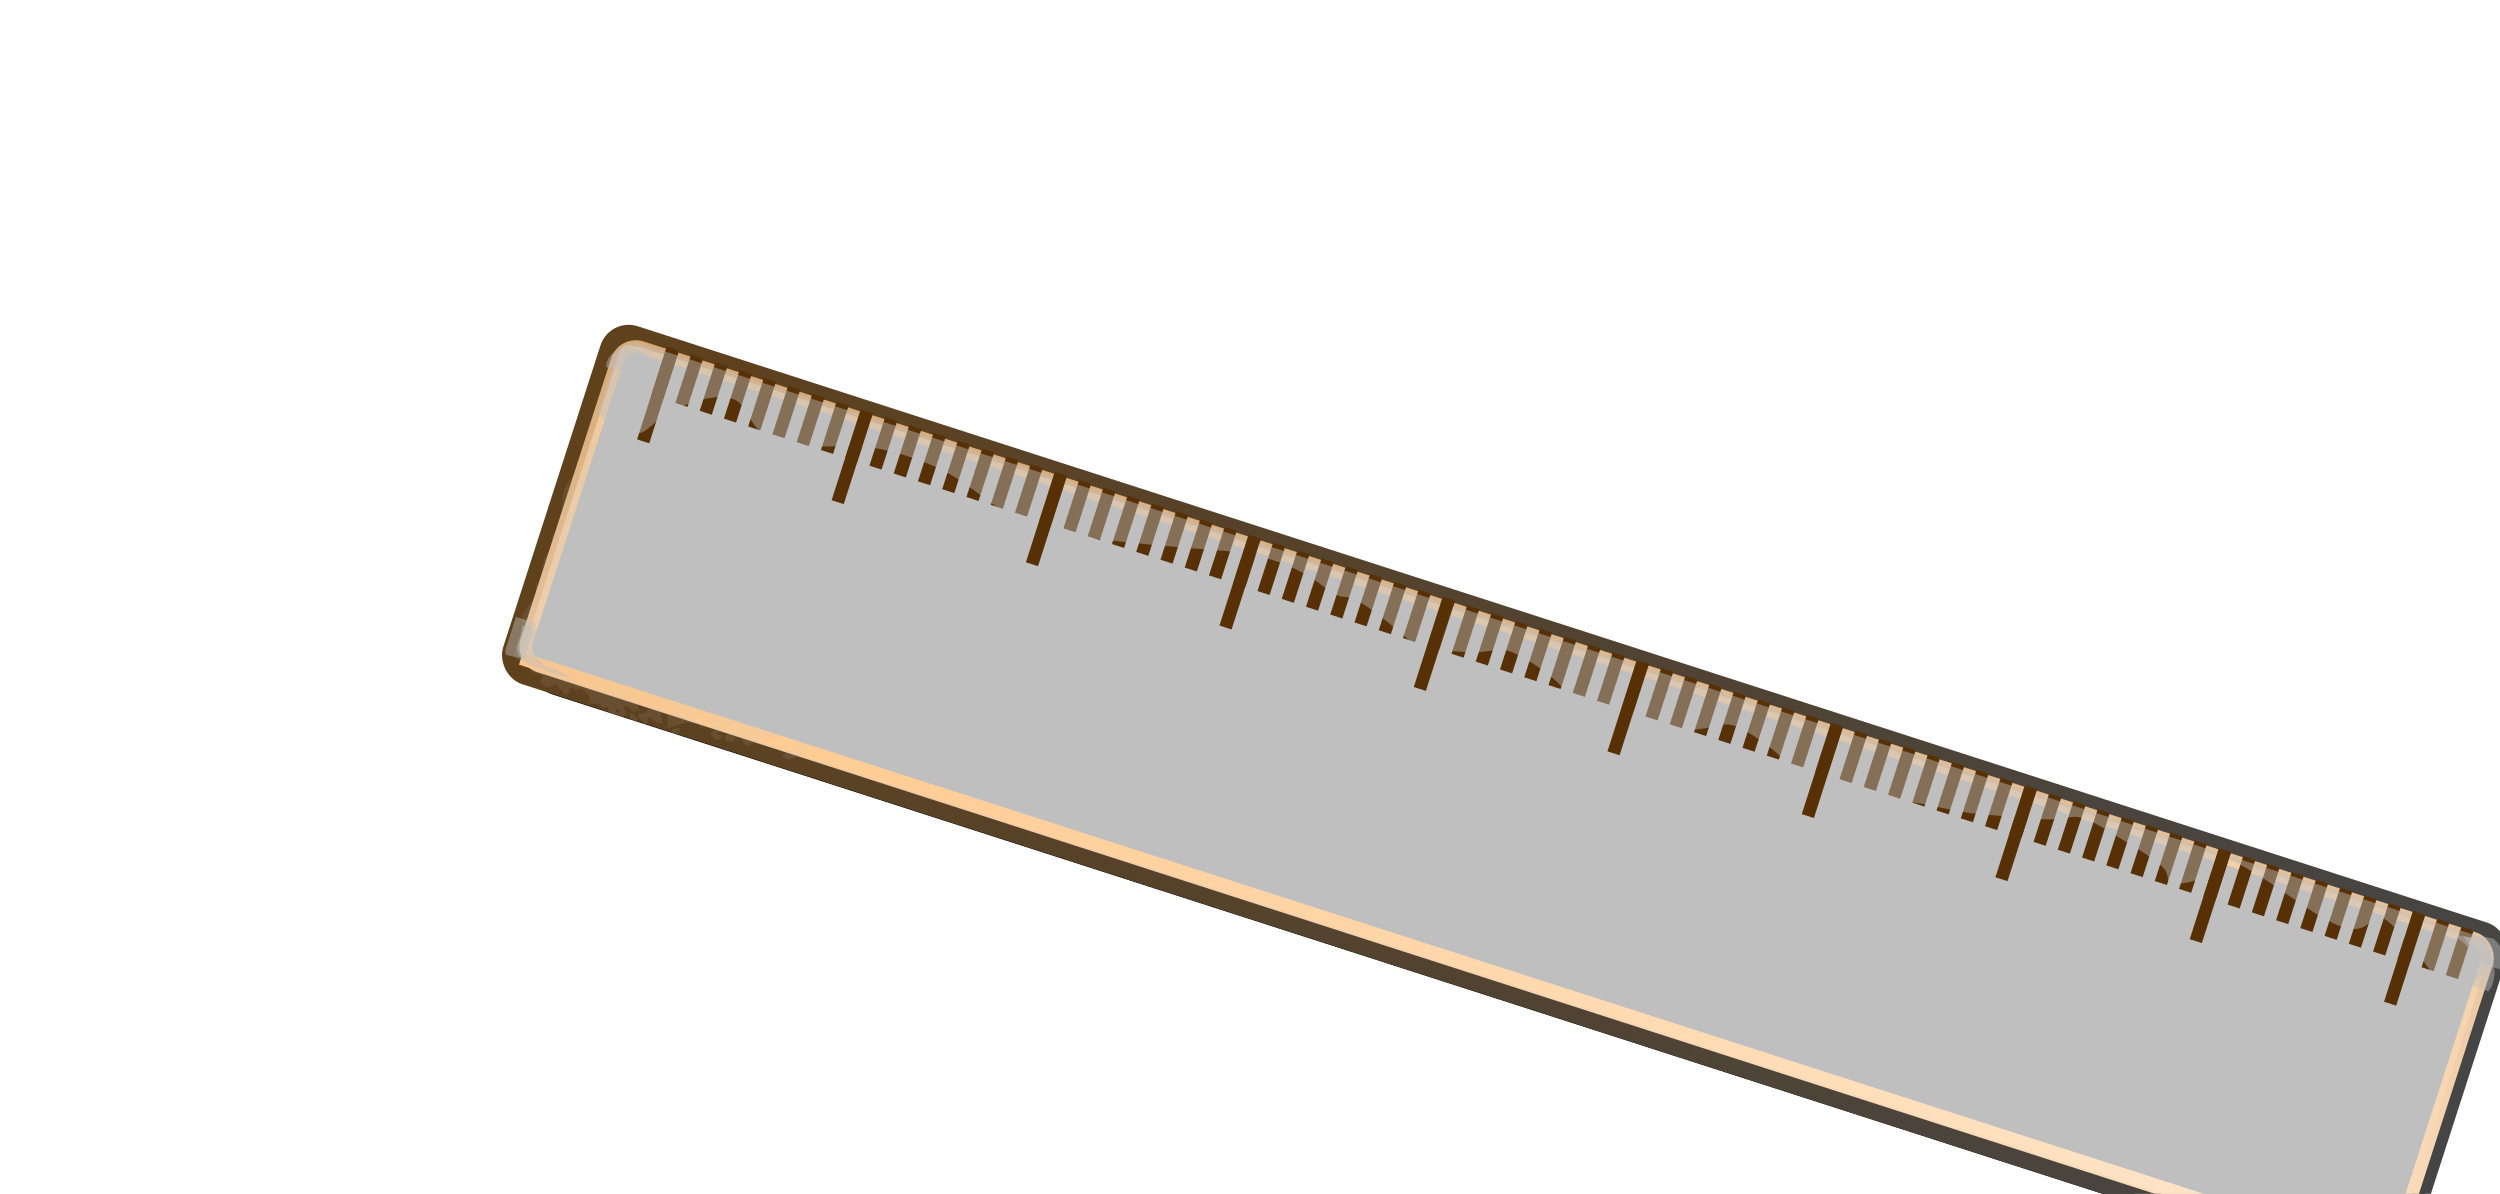 <?xml version="1.0"?><svg width="544.398" height="259.961" xmlns="http://www.w3.org/2000/svg" xmlns:xlink="http://www.w3.org/1999/xlink">
 <title>ruler</title>
 <defs>
  <linearGradient id="linearGradient3936">
   <stop offset="0" id="stop3938" stop-color="#000000"/>
   <stop offset="1" id="stop3940" stop-opacity="0" stop-color="#000000"/>
  </linearGradient>
  <linearGradient xlink:href="#linearGradient3936" id="linearGradient4083" gradientUnits="userSpaceOnUse" gradientTransform="matrix(1,0,0,1.345,0,-145.639)" x1="308.454" y1="422.9" x2="341.108" y2="417.331"/>
  <linearGradient xlink:href="#linearGradient3834" id="linearGradient4079" x1="-0.001" y1="1.098" x2="2.552" y2="0"/>
  <linearGradient xlink:href="#linearGradient3834" id="linearGradient4077" x1="-0.139" y1="1.004" x2="0.797" y2="-0.167"/>
  <linearGradient id="linearGradient3834">
   <stop offset="0" id="stop3836" stop-color="#fff3de"/>
   <stop offset="1" id="stop3838" stop-opacity="0" stop-color="#fff3de"/>
  </linearGradient>
  <linearGradient xlink:href="#linearGradient3834" id="linearGradient4081" x1="0.003" y1="0.986" x2="0.823" y2="0"/>
  <linearGradient id="linearGradient3735">
   <stop offset="0" id="stop3737" stop-color="#ffc789"/>
   <stop offset="1" id="stop3739" stop-color="#ffe7cd"/>
  </linearGradient>
  <linearGradient xlink:href="#linearGradient3735" id="linearGradient4075" gradientUnits="userSpaceOnUse" gradientTransform="translate(13.938,-1.251)" x1="302.251" y1="423.343" x2="379.752" y2="423.343"/>
  <linearGradient id="linearGradient3786">
   <stop offset="0" id="stop3788" stop-color="#fff3de"/>
   <stop offset="1" id="stop3790" stop-opacity="0" stop-color="#fff3de"/>
  </linearGradient>
  <linearGradient xlink:href="#linearGradient3786" id="linearGradient4073" gradientUnits="userSpaceOnUse" x1="349.075" y1="406.461" x2="348.993" y2="412.186"/>
  <linearGradient id="linearGradient3444">
   <stop offset="0" id="stop3446" stop-opacity="0.584" stop-color="#ffbd75"/>
   <stop offset="1" id="stop3448" stop-color="#f9dbba"/>
  </linearGradient>
  <linearGradient xlink:href="#linearGradient3444" id="linearGradient4071" gradientUnits="userSpaceOnUse" gradientTransform="translate(-74.465,91.067)" x1="356.018" y1="306.628" x2="469.722" y2="326.997"/>
  <linearGradient id="linearGradient3458">
   <stop offset="0" id="stop3460" stop-color="#5f411c"/>
   <stop offset="1" id="stop3462" stop-color="#454545"/>
  </linearGradient>
  <linearGradient xlink:href="#linearGradient3458" id="linearGradient4069" gradientUnits="userSpaceOnUse" gradientTransform="translate(-74.53,91.198)" x1="391.584" y1="323.462" x2="469.93" y2="323.462"/>
  <linearGradient id="linearGradient2662">
   <stop offset="0" id="stop2664" stop-color="#fbc594"/>
   <stop offset="1" id="stop2666" stop-color="#c9884e"/>
  </linearGradient>
  <linearGradient xlink:href="#linearGradient2662" id="linearGradient4067" gradientUnits="userSpaceOnUse" gradientTransform="translate(-74.53,91.198)" x1="448.656" y1="329.361" x2="368.346" y2="313.401"/>
  <filter id="filter3976" x="-0.05" width="1.1" y="-0.262" height="1.525">
   <feGaussianBlur stdDeviation="1.637" id="feGaussianBlur3978"/>
  </filter>
  <linearGradient xlink:href="#linearGradient3936" id="linearGradient2507" x1="-0.214" y1="0.356" x2="0.701" y2="0.497"/>
  <linearGradient xlink:href="#linearGradient3735" id="linearGradient2543" x1="-0.005" y1="-0.001" x2="1.005" y2="1.001"/>
  <linearGradient xlink:href="#linearGradient3786" id="linearGradient2590" x1="0.44" y1="0.298" x2="0.416" y2="0.513"/>
  <linearGradient xlink:href="#linearGradient3444" id="linearGradient2595" x1="-0.47" y1="-0.787" x2="1.006" y2="0.764"/>
  <linearGradient xlink:href="#linearGradient2662" id="linearGradient2598" x1="0.73" y1="0.923" x2="-0.303" y2="-0.221"/>
  <linearGradient xlink:href="#linearGradient3458" id="linearGradient2600" x1="-0.004" y1="0.5" x2="1.004" y2="0.5"/>
 </defs>
 <g>
  <title>Layer 1</title>
  <g id="layer1">
   <g id="g2638">
    <rect ry="0.76" transform="matrix(5.184,1.67,-1.501,4.647,-899.953,-2352.72)" y="409.633" x="318.817" height="13.954" width="77.746" id="rect3747" filter="url(#filter3976)" stroke-dashoffset="0" stroke-miterlimit="4" stroke-width="0.8" stroke="#000000" fill-rule="nonzero" fill="#bfbfbf"/>
    <rect ry="4.219" transform="matrix(0.952,0.307,-0.307,0.952,0,0)" y="27.206" x="149.714" height="77.444" width="431.496" id="rect2619" stroke-dashoffset="0" stroke-miterlimit="4" stroke-width="4.44" stroke="url(#linearGradient2600)" fill-rule="nonzero" fill="#bfbfbf"/>
    <rect ry="4.219" transform="matrix(0.952 0.307 -0.307 0.952 0 0)" y="29.131" x="151.962" height="72.86" width="427.599" id="rect2670" stroke-dashoffset="0" stroke-miterlimit="4" stroke-width="2.775" stroke="url(#linearGradient2595)" fill-rule="nonzero" fill="#bfbfbf"/>
    <path id="path3456" d="m143.503,80.764l394.244,127.407" stroke-dashoffset="0" stroke-dasharray="2.775, 2.775" stroke-miterlimit="4" stroke-width="11.1" stroke="#573006" fill-rule="nonzero" fill="#bfbfbf"/>
    <path id="path3475" d="m146.368,76.401l-6.315,19.71" stroke-dashoffset="0" stroke-miterlimit="0" stroke-width="2.775" stroke="#573006" fill-rule="nonzero" fill="#bfbfbf"/>
    <path id="rect3781" d="m139.379,74.773c-2.21,-0.713 -4.527,0.602 -5.228,2.774l-4.07,12.742c10.585,5.239 8.569,4.877 12.921,1.461c5.441,-4.27 15.661,-7.422 18.49,-3.514c2.829,3.908 2.852,6.889 10.542,8.344c7.689,1.455 11.23,-0.033 16.607,0.683c5.377,0.716 14.359,3.149 21.032,7.784c6.673,4.635 6.391,5.128 12.112,7.957c5.721,2.829 2.404,2.27 11.163,3.566c8.759,1.296 24.616,2.756 32.595,3.302c7.979,0.546 15.972,2.631 22.5,7.72c6.528,5.089 2.834,-1.08 13.407,7.304c10.572,8.384 4.786,5.987 15.686,6.965c10.899,0.978 7.999,-2.938 17.302,3.038c9.303,5.975 7.662,11.462 25.326,13.599c17.663,2.137 13.029,-4.32 23.112,2.405c10.083,6.725 8.067,11.576 18.531,13.917c10.464,2.341 8.699,-1.73 19.162,0.611c10.464,2.341 10.18,1.667 21.541,2.792c11.362,1.126 7.567,-3.076 17.794,3.195c10.228,6.271 6.735,4.204 10.461,6.896c3.727,2.692 -1.279,5.665 7.571,3.485c8.85,-2.18 3.437,-7.449 12.422,-2.075c8.986,5.373 16.52,12.289 22.043,12.55c5.522,0.262 3.238,-6.929 10.745,1.477c7.507,8.406 5.728,9.262 10.96,10.432c2.616,0.585 5.069,-0.864 7.301,-2.467l0.824,-2.581c0.7,-2.171 -0.606,-4.63 -2.816,-5.343l-400.035,-129.018l0,-0z" stroke-dashoffset="0" stroke-miterlimit="4" stroke-width="0.8" fill-rule="nonzero" fill="#bfbfbf" opacity="0.439"/>
    <path id="path3479" d="m188.729,89.644l-6.315,19.71" stroke-dashoffset="0" stroke-miterlimit="0" stroke-width="2.775" stroke="#573006" fill-rule="nonzero" fill="#bfbfbf"/>
    <path id="path3483" d="m231.034,103.159l-6.315,19.71" stroke-dashoffset="0" stroke-miterlimit="0" stroke-width="2.775" stroke="#573006" fill-rule="nonzero" fill="#bfbfbf"/>
    <path id="path3487" d="m273.183,116.939l-6.315,19.71" stroke-dashoffset="0" stroke-miterlimit="0" stroke-width="2.775" stroke="#573006" fill-rule="nonzero" fill="#bfbfbf"/>
    <path id="path3491" d="m315.498,130.317l-6.315,19.71" stroke-dashoffset="0" stroke-miterlimit="0" stroke-width="2.775" stroke="#573006" fill-rule="nonzero" fill="#bfbfbf"/>
    <path id="path3495" d="m357.679,144.329l-6.315,19.71" stroke-dashoffset="0" stroke-miterlimit="0" stroke-width="2.775" stroke="#573006" fill-rule="nonzero" fill="#bfbfbf"/>
    <path id="path3499" d="m399.989,157.998l-6.315,19.71" stroke-dashoffset="0" stroke-miterlimit="0" stroke-width="2.775" stroke="#573006" fill-rule="nonzero" fill="#bfbfbf"/>
    <path id="path3503" d="m442.151,171.747l-6.315,19.71" stroke-dashoffset="0" stroke-miterlimit="0" stroke-width="2.775" stroke="#573006" fill-rule="nonzero" fill="#bfbfbf"/>
    <path id="path3507" d="m484.471,185.231l-6.315,19.71" stroke-dashoffset="0" stroke-miterlimit="0" stroke-width="2.775" stroke="#573006" fill-rule="nonzero" fill="#bfbfbf"/>
    <path id="path3511" d="m526.781,198.852l-6.315,19.71" stroke-dashoffset="0" stroke-miterlimit="0" stroke-width="2.775" stroke="#573006" fill-rule="nonzero" fill="#bfbfbf"/>
    <path id="text3513" d="m137.736,94.514l-0.494,1.547c-0.293,0.917 -0.838,1.71 -1.636,2.38c-0.798,0.67 -1.689,0.847 -2.675,0.533c-0.569,-0.182 -1.009,-0.46 -1.321,-0.835c-0.312,-0.375 -0.536,-0.954 -0.673,-1.738c-0.136,-0.784 -0.084,-1.552 0.156,-2.303l0.494,-1.547c0.291,-0.912 0.835,-1.705 1.631,-2.378c0.796,-0.673 1.687,-0.852 2.673,-0.537c0.564,0.18 1.002,0.457 1.315,0.829c0.313,0.373 0.54,0.952 0.681,1.737c0.141,0.785 0.09,1.556 -0.151,2.313l0,0zm-1.417,-0.453c0.245,-0.766 0.245,-1.503 0.002,-2.212c-0.142,-0.394 -0.433,-0.661 -0.873,-0.802c-0.426,-0.136 -0.831,-0.073 -1.212,0.189c-0.576,0.397 -0.989,0.985 -1.238,1.765l-0.494,1.547c-0.246,0.77 -0.244,1.509 0.005,2.215c0.137,0.393 0.428,0.66 0.873,0.802c0.422,0.135 0.824,0.071 1.205,-0.191c0.576,-0.397 0.989,-0.985 1.238,-1.765l0.494,-1.547z" stroke-width="1px" fill="#bfbfbf"/>
    <path id="text3525" d="m174.281,110.515l3.088,0.986c0.214,-0.083 0.396,-0.101 0.547,-0.053c0.215,0.069 0.364,0.194 0.444,0.377c0.081,0.182 0.066,0.446 -0.044,0.789l-0.215,0.674l-6.424,-2.052l0.477,-1.492c3.209,-1.284 5.174,-2.142 5.893,-2.574c0.364,-0.222 0.59,-0.471 0.678,-0.746c0.11,-0.344 0.057,-0.696 -0.159,-1.055c-0.216,-0.36 -0.574,-0.619 -1.074,-0.779c-0.504,-0.161 -0.971,-0.148 -1.399,0.038c-0.224,0.1 -0.438,0.287 -0.641,0.561c-0.126,0.172 -0.258,0.281 -0.397,0.328c-0.139,0.047 -0.291,0.044 -0.456,-0.009c-0.193,-0.062 -0.337,-0.183 -0.433,-0.366c-0.096,-0.182 -0.115,-0.365 -0.056,-0.548c0.088,-0.275 0.325,-0.578 0.711,-0.91c0.386,-0.331 0.863,-0.543 1.43,-0.634c0.567,-0.092 1.138,-0.046 1.711,0.137c0.889,0.284 1.532,0.786 1.929,1.507c0.396,0.72 0.472,1.463 0.228,2.229c-0.124,0.39 -0.321,0.725 -0.59,1.005c-0.269,0.28 -0.807,0.615 -1.613,1.004c-0.634,0.308 -1.846,0.835 -3.636,1.582l0,0z" stroke-width="1px" fill="#bfbfbf"/>
    <path id="text3557" d="m222.626,117.577l-1.762,5.516c0.298,0.095 0.497,0.231 0.598,0.407c0.1,0.176 0.118,0.367 0.052,0.574c-0.066,0.206 -0.192,0.353 -0.379,0.44c-0.187,0.087 -0.427,0.083 -0.72,-0.01l-0.18,0.564c0.298,0.095 0.497,0.232 0.597,0.41c0.1,0.178 0.117,0.371 0.051,0.577c-0.066,0.206 -0.192,0.352 -0.378,0.436c-0.186,0.085 -0.449,0.073 -0.788,-0.036l-1.891,-0.604c-0.339,-0.108 -0.56,-0.251 -0.663,-0.428c-0.103,-0.177 -0.12,-0.371 -0.053,-0.582c0.066,-0.206 0.192,-0.352 0.378,-0.436c0.186,-0.085 0.449,-0.073 0.788,0.036l0.55,0.176l0.18,-0.564l-3.831,-1.224l0.376,-1.176l5.213,-4.671l1.864,0.595zm-3.172,5.065l1.107,-3.466l-3.15,2.814l2.043,0.652z" stroke-width="1px" fill="#bfbfbf"/>
    <path id="text3569" d="m258.919,133.683c0.43,-0.176 0.82,-0.28 1.168,-0.313c0.349,-0.033 0.698,0.007 1.046,0.118c0.738,0.236 1.291,0.736 1.658,1.5c0.367,0.764 0.41,1.589 0.127,2.473c-0.262,0.821 -0.732,1.402 -1.41,1.744c-0.678,0.342 -1.459,0.372 -2.344,0.089c-0.738,-0.236 -1.291,-0.602 -1.658,-1.098c-0.367,-0.496 -0.558,-1.141 -0.572,-1.934c-0.015,-0.793 0.119,-1.629 0.4,-2.51c0.337,-1.055 0.858,-1.855 1.562,-2.4c0.705,-0.545 1.444,-0.907 2.218,-1.084c0.774,-0.177 1.523,-0.15 2.248,0.081c0.573,0.183 0.982,0.437 1.227,0.763c0.158,0.217 0.2,0.443 0.125,0.677c-0.066,0.206 -0.19,0.357 -0.372,0.453c-0.182,0.096 -0.37,0.113 -0.562,0.052c-0.11,-0.035 -0.251,-0.141 -0.422,-0.317c-0.103,-0.104 -0.212,-0.174 -0.327,-0.211c-0.449,-0.144 -0.955,-0.165 -1.518,-0.064c-0.563,0.101 -1.105,0.358 -1.626,0.773c-0.36,0.289 -0.683,0.691 -0.969,1.206l0,0zm-0.49,2.246c-0.029,0.597 0.049,1.036 0.235,1.318c0.185,0.282 0.51,0.496 0.973,0.644c0.463,0.148 0.858,0.14 1.186,-0.023c0.327,-0.163 0.558,-0.453 0.691,-0.871c0.152,-0.477 0.136,-0.919 -0.05,-1.327c-0.185,-0.408 -0.457,-0.669 -0.815,-0.783c-0.284,-0.091 -0.633,-0.048 -1.045,0.128c-0.413,0.176 -0.804,0.481 -1.175,0.913l0,0z" stroke-width="1px" fill="#bfbfbf"/>
    <path id="text3573" d="m305.135,148.786c0.273,0.395 0.443,0.8 0.511,1.213c0.068,0.413 0.033,0.833 -0.103,1.259c-0.151,0.472 -0.405,0.87 -0.764,1.192c-0.358,0.323 -0.822,0.52 -1.39,0.591c-0.568,0.071 -1.155,0.01 -1.76,-0.183c-0.605,-0.193 -1.114,-0.482 -1.527,-0.867c-0.413,-0.384 -0.671,-0.813 -0.775,-1.286c-0.104,-0.473 -0.081,-0.943 0.068,-1.411c0.136,-0.426 0.352,-0.788 0.646,-1.086c0.295,-0.297 0.668,-0.528 1.119,-0.692c-0.223,-0.394 -0.361,-0.782 -0.417,-1.164c-0.055,-0.381 -0.024,-0.755 0.093,-1.122c0.23,-0.72 0.703,-1.252 1.419,-1.597c0.716,-0.345 1.506,-0.379 2.368,-0.104c0.862,0.275 1.485,0.761 1.869,1.457c0.384,0.696 0.461,1.404 0.231,2.124c-0.119,0.371 -0.31,0.697 -0.573,0.976c-0.264,0.28 -0.602,0.513 -1.015,0.699l0,0zm0.136,-2.109c0.111,-0.348 0.07,-0.689 -0.125,-1.021c-0.194,-0.332 -0.523,-0.573 -0.986,-0.721c-0.468,-0.149 -0.877,-0.145 -1.228,0.013c-0.351,0.158 -0.582,0.411 -0.694,0.76c-0.113,0.353 -0.072,0.696 0.123,1.028c0.194,0.332 0.526,0.573 0.993,0.723c0.463,0.148 0.87,0.143 1.221,-0.015c0.351,-0.158 0.583,-0.414 0.696,-0.767l0,0zm-1.16,4.2c0.119,-0.371 0.067,-0.758 -0.156,-1.16c-0.223,-0.402 -0.57,-0.679 -1.042,-0.829c-0.472,-0.151 -0.916,-0.127 -1.33,0.072c-0.415,0.199 -0.683,0.488 -0.804,0.869c-0.094,0.293 -0.038,0.593 0.168,0.899c0.206,0.306 0.588,0.548 1.147,0.726c0.564,0.18 1.017,0.205 1.359,0.074c0.342,-0.131 0.562,-0.347 0.659,-0.65l0,0z" stroke-width="1px" fill="#bfbfbf"/>
    <path id="text3585" d="m340.859,155.217l-2.465,7.716l1.424,0.455c0.339,0.108 0.56,0.251 0.663,0.428c0.103,0.177 0.12,0.371 0.053,0.582c-0.066,0.206 -0.192,0.352 -0.378,0.436c-0.186,0.085 -0.449,0.073 -0.788,-0.036l-4.257,-1.36c-0.339,-0.108 -0.56,-0.251 -0.663,-0.428c-0.103,-0.177 -0.12,-0.371 -0.053,-0.582c0.066,-0.206 0.192,-0.352 0.378,-0.436c0.186,-0.085 0.449,-0.073 0.788,0.036l1.424,0.455l1.878,-5.88l-1.364,-0.072c-0.219,-0.009 -0.379,-0.03 -0.48,-0.062c-0.179,-0.057 -0.311,-0.178 -0.396,-0.361c-0.085,-0.184 -0.095,-0.379 -0.029,-0.585c0.06,-0.188 0.155,-0.32 0.286,-0.397c0.131,-0.077 0.363,-0.108 0.696,-0.092l3.283,0.185z" stroke-width="1px" fill="#bfbfbf"/>
    <path id="text3589" d="m348.833,161.94l-0.494,1.547c-0.293,0.917 -0.838,1.71 -1.636,2.38c-0.798,0.67 -1.689,0.847 -2.675,0.533c-0.569,-0.182 -1.009,-0.46 -1.321,-0.835c-0.312,-0.375 -0.536,-0.954 -0.673,-1.738c-0.136,-0.784 -0.084,-1.552 0.156,-2.303l0.494,-1.547c0.291,-0.912 0.835,-1.705 1.631,-2.378c0.796,-0.673 1.687,-0.852 2.673,-0.537c0.564,0.18 1.002,0.457 1.315,0.829c0.313,0.373 0.54,0.952 0.681,1.737c0.141,0.785 0.09,1.556 -0.151,2.313l0,0zm-1.417,-0.453c0.245,-0.766 0.245,-1.503 0.002,-2.212c-0.142,-0.394 -0.433,-0.661 -0.873,-0.802c-0.426,-0.136 -0.831,-0.073 -1.212,0.189c-0.576,0.397 -0.989,0.985 -1.238,1.765l-0.494,1.547c-0.246,0.77 -0.244,1.508 0.005,2.215c0.137,0.393 0.428,0.66 0.873,0.802c0.422,0.135 0.824,0.071 1.205,-0.191c0.576,-0.397 0.989,-0.985 1.238,-1.765l0.494,-1.547z" stroke-width="1px" fill="#bfbfbf"/>
    <path id="text3597" d="m382.64,168.562l-2.465,7.716l1.424,0.455c0.339,0.108 0.56,0.251 0.663,0.428c0.103,0.177 0.12,0.371 0.053,0.582c-0.066,0.206 -0.192,0.352 -0.378,0.436c-0.186,0.085 -0.449,0.073 -0.788,-0.036l-4.257,-1.36c-0.339,-0.108 -0.56,-0.251 -0.663,-0.428c-0.103,-0.177 -0.12,-0.371 -0.053,-0.582c0.066,-0.206 0.192,-0.352 0.378,-0.436c0.186,-0.085 0.449,-0.073 0.788,0.036l1.424,0.455l1.878,-5.88l-1.364,-0.072c-0.219,-0.009 -0.379,-0.03 -0.48,-0.062c-0.179,-0.057 -0.311,-0.178 -0.396,-0.361c-0.085,-0.184 -0.095,-0.379 -0.029,-0.585c0.06,-0.188 0.155,-0.32 0.286,-0.397c0.131,-0.077 0.363,-0.108 0.696,-0.092l3.283,0.185z" stroke-width="1px" fill="#bfbfbf"/>
    <path id="text3629" d="m385.886,178.102l3.088,0.986c0.214,-0.083 0.396,-0.101 0.547,-0.053c0.215,0.069 0.364,0.194 0.444,0.377c0.081,0.182 0.066,0.446 -0.044,0.789l-0.215,0.674l-6.423,-2.052l0.477,-1.492c3.209,-1.284 5.173,-2.142 5.893,-2.574c0.364,-0.222 0.59,-0.471 0.678,-0.746c0.11,-0.344 0.057,-0.696 -0.159,-1.055c-0.216,-0.36 -0.574,-0.619 -1.074,-0.779c-0.504,-0.161 -0.971,-0.148 -1.399,0.038c-0.224,0.1 -0.438,0.287 -0.641,0.561c-0.126,0.172 -0.258,0.281 -0.397,0.328c-0.139,0.047 -0.291,0.044 -0.456,-0.009c-0.193,-0.061 -0.337,-0.183 -0.433,-0.366c-0.096,-0.182 -0.115,-0.365 -0.056,-0.548c0.088,-0.275 0.325,-0.578 0.711,-0.91c0.386,-0.331 0.863,-0.543 1.43,-0.634c0.567,-0.092 1.138,-0.046 1.711,0.137c0.889,0.284 1.532,0.786 1.929,1.507c0.396,0.72 0.472,1.463 0.228,2.229c-0.124,0.39 -0.321,0.725 -0.59,1.005c-0.269,0.28 -0.807,0.615 -1.613,1.004c-0.634,0.308 -1.846,0.835 -3.636,1.582l0,0z" stroke-width="1px" fill="#bfbfbf"/>
    <path id="text3605" d="m425.378,182.213l-2.465,7.716l1.424,0.455c0.339,0.108 0.56,0.251 0.663,0.428c0.103,0.177 0.12,0.371 0.053,0.582c-0.066,0.206 -0.192,0.352 -0.378,0.436c-0.186,0.085 -0.449,0.073 -0.788,-0.036l-4.257,-1.36c-0.339,-0.108 -0.56,-0.251 -0.663,-0.428c-0.103,-0.177 -0.12,-0.371 -0.053,-0.582c0.066,-0.206 0.192,-0.352 0.378,-0.436c0.186,-0.085 0.449,-0.073 0.788,0.036l1.424,0.455l1.878,-5.88l-1.364,-0.072c-0.219,-0.009 -0.379,-0.03 -0.48,-0.062c-0.179,-0.057 -0.311,-0.178 -0.396,-0.361c-0.085,-0.184 -0.095,-0.379 -0.029,-0.585c0.06,-0.188 0.155,-0.32 0.286,-0.397c0.131,-0.077 0.363,-0.108 0.696,-0.092l3.283,0.185z" stroke-width="1px" fill="#bfbfbf"/>
    <path id="text3637" d="m433.828,185.037l-1.762,5.516c0.298,0.095 0.497,0.231 0.598,0.407c0.1,0.176 0.118,0.367 0.052,0.574c-0.066,0.206 -0.192,0.353 -0.379,0.44c-0.187,0.087 -0.427,0.083 -0.721,-0.01l-0.18,0.564c0.298,0.095 0.497,0.232 0.597,0.41c0.1,0.178 0.117,0.371 0.051,0.577c-0.066,0.206 -0.192,0.352 -0.378,0.436c-0.186,0.085 -0.449,0.073 -0.788,-0.036l-1.891,-0.604c-0.339,-0.108 -0.56,-0.251 -0.663,-0.428c-0.103,-0.177 -0.12,-0.371 -0.053,-0.582c0.066,-0.206 0.192,-0.352 0.378,-0.436c0.186,-0.085 0.449,-0.073 0.788,0.036l0.55,0.176l0.18,-0.564l-3.831,-1.224l0.376,-1.176l5.213,-4.671l1.864,0.595zm-3.172,5.065l1.107,-3.466l-3.15,2.814l2.043,0.652z" stroke-width="1px" fill="#bfbfbf"/>
    <path id="text3613" d="m467.158,195.558l-2.465,7.716l1.424,0.455c0.339,0.108 0.56,0.251 0.663,0.428c0.103,0.177 0.12,0.371 0.053,0.582c-0.066,0.206 -0.192,0.352 -0.378,0.436c-0.186,0.085 -0.449,0.073 -0.788,-0.036l-4.257,-1.36c-0.339,-0.108 -0.56,-0.251 -0.663,-0.428c-0.103,-0.177 -0.12,-0.371 -0.053,-0.582c0.066,-0.206 0.192,-0.352 0.378,-0.436c0.186,-0.085 0.449,-0.073 0.788,0.036l1.424,0.455l1.878,-5.88l-1.364,-0.072c-0.219,-0.009 -0.379,-0.03 -0.48,-0.062c-0.179,-0.057 -0.311,-0.178 -0.396,-0.361c-0.085,-0.184 -0.095,-0.379 -0.029,-0.585c0.06,-0.188 0.155,-0.32 0.286,-0.397c0.131,-0.077 0.363,-0.108 0.696,-0.092l3.283,0.185z" stroke-width="1px" fill="#bfbfbf"/>
    <path id="text3645" d="m470.259,201.186c0.43,-0.176 0.82,-0.28 1.169,-0.313c0.349,-0.033 0.698,0.007 1.046,0.118c0.738,0.236 1.291,0.736 1.658,1.5c0.367,0.764 0.41,1.589 0.127,2.473c-0.262,0.821 -0.732,1.402 -1.41,1.744c-0.678,0.342 -1.459,0.372 -2.344,0.089c-0.738,-0.236 -1.291,-0.602 -1.658,-1.098c-0.367,-0.496 -0.558,-1.141 -0.572,-1.934c-0.015,-0.793 0.119,-1.629 0.4,-2.51c0.337,-1.055 0.858,-1.855 1.562,-2.4c0.705,-0.545 1.444,-0.907 2.218,-1.084c0.774,-0.177 1.523,-0.15 2.248,0.081c0.573,0.183 0.982,0.437 1.227,0.763c0.158,0.217 0.2,0.443 0.125,0.677c-0.066,0.206 -0.19,0.357 -0.372,0.453c-0.182,0.096 -0.37,0.113 -0.562,0.052c-0.11,-0.035 -0.251,-0.141 -0.422,-0.317c-0.103,-0.104 -0.212,-0.174 -0.327,-0.211c-0.449,-0.144 -0.955,-0.165 -1.518,-0.064c-0.563,0.101 -1.105,0.358 -1.626,0.773c-0.36,0.289 -0.683,0.691 -0.969,1.206l0,0zm-0.49,2.246c-0.029,0.597 0.049,1.036 0.235,1.318c0.185,0.282 0.51,0.496 0.973,0.644c0.463,0.148 0.858,0.14 1.186,-0.023c0.328,-0.163 0.558,-0.453 0.691,-0.871c0.152,-0.477 0.136,-0.919 -0.05,-1.327c-0.186,-0.408 -0.457,-0.669 -0.815,-0.783c-0.284,-0.091 -0.633,-0.048 -1.045,0.128c-0.413,0.176 -0.804,0.481 -1.175,0.913l0,0z" stroke-width="1px" fill="#bfbfbf"/>
    <path id="text3621" d="m509.761,209.165l-2.465,7.716l1.424,0.455c0.339,0.108 0.56,0.251 0.663,0.428c0.103,0.177 0.12,0.371 0.053,0.582c-0.066,0.206 -0.192,0.352 -0.378,0.436c-0.186,0.085 -0.449,0.073 -0.788,-0.036l-4.257,-1.36c-0.339,-0.108 -0.56,-0.251 -0.663,-0.428c-0.103,-0.177 -0.12,-0.371 -0.053,-0.582c0.066,-0.206 0.192,-0.352 0.378,-0.436c0.186,-0.085 0.449,-0.073 0.788,0.036l1.424,0.455l1.878,-5.88l-1.364,-0.072c-0.219,-0.009 -0.379,-0.03 -0.48,-0.062c-0.179,-0.057 -0.311,-0.178 -0.396,-0.361c-0.085,-0.184 -0.095,-0.379 -0.029,-0.585c0.06,-0.188 0.155,-0.32 0.286,-0.397c0.131,-0.077 0.363,-0.108 0.696,-0.092l3.283,0.185z" stroke-width="1px" fill="#bfbfbf"/>
    <path id="text3653" d="m516.542,216.311c0.273,0.395 0.443,0.8 0.511,1.213c0.068,0.413 0.033,0.833 -0.103,1.259c-0.151,0.472 -0.405,0.87 -0.764,1.192c-0.358,0.323 -0.822,0.52 -1.39,0.591c-0.568,0.071 -1.155,0.01 -1.76,-0.183c-0.605,-0.193 -1.114,-0.482 -1.527,-0.867c-0.413,-0.384 -0.671,-0.813 -0.775,-1.286c-0.104,-0.473 -0.081,-0.943 0.068,-1.411c0.136,-0.426 0.352,-0.788 0.646,-1.086c0.295,-0.297 0.668,-0.528 1.119,-0.692c-0.223,-0.394 -0.361,-0.782 -0.417,-1.164c-0.055,-0.381 -0.024,-0.755 0.093,-1.122c0.23,-0.72 0.703,-1.252 1.42,-1.597c0.716,-0.345 1.506,-0.379 2.367,-0.104c0.862,0.275 1.485,0.761 1.869,1.457c0.384,0.696 0.461,1.404 0.231,2.124c-0.119,0.371 -0.31,0.697 -0.573,0.976c-0.264,0.28 -0.602,0.513 -1.015,0.699l0,0zm0.136,-2.109c0.111,-0.348 0.07,-0.689 -0.125,-1.021c-0.194,-0.332 -0.523,-0.573 -0.986,-0.721c-0.468,-0.149 -0.877,-0.145 -1.228,0.013c-0.351,0.158 -0.582,0.411 -0.694,0.76c-0.113,0.353 -0.072,0.696 0.122,1.028c0.194,0.332 0.526,0.573 0.993,0.723c0.463,0.148 0.87,0.143 1.221,-0.015c0.351,-0.158 0.583,-0.414 0.696,-0.767l0,0zm-1.16,4.2c0.119,-0.371 0.067,-0.758 -0.156,-1.16c-0.223,-0.402 -0.57,-0.679 -1.042,-0.829c-0.472,-0.151 -0.916,-0.127 -1.33,0.072c-0.415,0.199 -0.683,0.488 -0.804,0.869c-0.094,0.293 -0.038,0.593 0.168,0.899c0.206,0.306 0.588,0.548 1.147,0.726c0.564,0.18 1.017,0.205 1.359,0.074c0.342,-0.131 0.562,-0.347 0.659,-0.65l0,0z" stroke-width="1px" fill="#bfbfbf"/>
    <path id="path3733" d="m113.435,143.418l405.474,130.552" stroke-dashoffset="0" stroke-miterlimit="0" stroke-width="2.775" stroke="url(#linearGradient2543)" fill-rule="nonzero" fill="#bfbfbf"/>
    <path d="m522.927,267.648c-0.115,1.218 -0.555,2.323 -1.138,3.384c-0.556,0.913 -1.371,1.609 -2.333,2.059c-0.74,0.384 -1.505,0.424 -2.317,0.384c-0.601,0 -1.195,-0.067 -1.788,-0.156l-4.12,-2.003c0.581,0.113 1.165,0.214 1.759,0.217c0.77,0.002 1.526,0.192 2.242,-0.216c0.927,-0.294 1.688,-0.959 2.221,-1.764c0.565,-1.011 0.985,-2.058 1.087,-3.226l4.386,1.322z" id="path3798" stroke-dashoffset="0" stroke-miterlimit="0" stroke-width="0.5" fill-rule="nonzero" fill="#bfbfbf" opacity="0.439"/>
    <path d="m141.01,77.03c-1.069,0.428 -2.108,0.935 -3.132,1.464c-0.729,0.412 -1.186,1.073 -1.406,1.869c-0.104,0.561 -0.074,0.277 -0.089,0.852l-4.399,-1.278c0.04,-0.65 -0.001,-0.333 0.119,-0.952c0.256,-0.898 0.739,-1.689 1.53,-2.215c1.017,-0.569 2.09,-1.045 3.154,-1.518l4.222,1.779z" id="path3808" stroke-dashoffset="0" stroke-miterlimit="0" stroke-width="0.5" fill-rule="nonzero" fill="#bfbfbf" opacity="0.439"/>
    <path d="m538.626,204.268c0.979,0.631 1.836,1.397 2.63,2.246c0.729,0.645 1.233,1.389 1.542,2.301c0.22,0.864 0.284,1.749 0.391,2.63c0.084,0.87 -0.107,1.721 -0.322,2.558c-0.144,0.72 -0.554,1.301 -0.994,1.867l-4.312,-1.548c0.408,-0.516 0.813,-1.019 0.934,-1.687c0.199,-0.783 0.377,-1.58 0.274,-2.393c-0.109,-0.849 -0.155,-1.709 -0.417,-2.53c-0.333,-0.841 -0.937,-1.491 -1.584,-2.114c-0.803,-0.801 -1.656,-1.551 -2.658,-2.099l4.516,0.769z" id="path3812" stroke-dashoffset="0" stroke-miterlimit="0" stroke-width="0.5" fill-rule="nonzero" fill="#bfbfbf" opacity="0.439"/>
    <path d="m540.879,204.78c0.802,1.089 1.447,2.316 1.744,3.641c0.102,0.637 -0.006,1.242 -0.153,1.858l-4.375,-1.359c0.126,-0.55 0.213,-1.087 0.094,-1.651c-0.342,-1.259 -0.991,-2.421 -1.79,-3.448l4.48,0.959z" id="path3814" stroke-dashoffset="0" stroke-miterlimit="0" stroke-width="0.5" fill-rule="nonzero" fill="#bfbfbf" opacity="0.439"/>
    <path d="m542.926,204.385c0.96,0.762 1.652,1.731 1.98,2.909c0.13,0.969 0.008,1.961 -0.096,2.93c-0.094,0.627 -0.041,0.315 -0.159,0.936l-4.381,-1.34c0.111,-0.597 0.061,-0.297 0.148,-0.9c0.092,-0.908 0.227,-1.847 0.046,-2.749c-0.391,-1.099 -1.147,-1.94 -2.03,-2.689l4.491,0.903z" id="path3816" stroke-dashoffset="0" stroke-miterlimit="0" stroke-width="0.5" fill-rule="nonzero" fill="#bfbfbf" opacity="0.439"/>
    <path d="m524.449,273.424c-0.116,1.107 -0.567,2.055 -1.263,2.904c-0.644,0.771 -1.463,1.065 -2.44,1.071c-0.805,-0.1 -1.615,-0.117 -2.418,-0.235c-0.138,-0.027 -0.276,-0.053 -0.414,-0.08l-4.112,-2.019c0.135,0.032 0.271,0.064 0.406,0.096c0.797,0.159 1.597,0.17 2.395,0.283c0.879,0.107 1.654,0.025 2.276,-0.679c0.666,-0.775 1.089,-1.625 1.183,-2.663l4.386,1.322z" id="path3818" stroke-dashoffset="0" stroke-miterlimit="0" stroke-width="0.5" fill-rule="nonzero" fill="#bfbfbf" opacity="0.439"/>
    <g transform="matrix(5.287,1.689,-1.689,5.287,-847.588,-2622.252)" id="g3822" fill="url(#linearGradient4081)">
     <path id="path3806" d="m317.058,420.711c0.027,0.204 0.064,0.411 0.054,0.617c-0.025,0.125 -0.034,0.203 0.019,0.317c0.072,0.103 0.143,0.177 0.261,0.224c0.142,0.078 0.301,0.103 0.46,0.119c0.168,0.012 0.337,0.011 0.506,0.011c-1.32,0.039 -0.771,0.029 -0.472,-0.046l0.819,0.107c-0.404,0.127 -0.636,0.12 -1.162,0.069c-0.169,-0.001 -0.339,-0.001 -0.507,-0.021c-0.162,-0.024 -0.32,-0.066 -0.464,-0.147c-0.115,-0.069 -0.201,-0.163 -0.265,-0.281c-0.049,-0.118 -0.05,-0.23 -0.02,-0.355c0.011,-0.201 -0.028,-0.401 -0.053,-0.6l0.825,-0.014z" stroke-dashoffset="0" stroke-miterlimit="0" stroke-width="0.5" fill-rule="nonzero" fill="#bfbfbf" opacity="0.439"/>
     <path id="path3820" d="m316.718,420.471c0,0.226 0,0.452 0,0.678c0,0.189 0,0.378 0,0.568c-0.004,0.095 -0.007,0.177 0.079,0.229l-0.823,0.067c-0.07,-0.09 -0.092,-0.18 -0.082,-0.295c0,-0.189 0,-0.379 0,-0.568c0,-0.226 0,-0.452 0,-0.678l0.825,0z" stroke-dashoffset="0" stroke-miterlimit="0" stroke-width="0.5" fill-rule="nonzero" fill="#bfbfbf" opacity="0.439"/>
    </g>
    <g transform="matrix(5.287,1.689,-1.689,5.287,-847.588,-2622.252)" id="g3866" opacity="0.959">
     <path id="path3844" d="m319.442,417.935a0.413,0.413 0 1 1 -0.825,0a0.413,0.413 0 1 1 0.825,0z" stroke-dashoffset="0" stroke-miterlimit="0" stroke-width="0.5" fill-rule="nonzero" fill="#bfbfbf"/>
     <path id="path3846" d="m321.423,418.637a0.702,0.702 0 1 1 -1.403,0a0.702,0.702 0 1 1 1.403,0z" stroke-dashoffset="0" stroke-miterlimit="0" stroke-width="0.5" fill-rule="nonzero" fill="#bfbfbf"/>
     <path id="path3848" d="m321.836,415.995a0.619,0.619 0 1 1 -1.238,0a0.619,0.619 0 1 1 1.238,0z" stroke-dashoffset="0" stroke-miterlimit="0" stroke-width="0.5" fill-rule="nonzero" fill="#bfbfbf"/>
     <path id="path3850" d="m325.716,418.141a0.537,0.537 0 1 1 -1.073,0a0.537,0.537 0 1 1 1.073,0z" stroke-dashoffset="0" stroke-miterlimit="0" stroke-width="0.5" fill-rule="nonzero" fill="#bfbfbf"/>
     <path id="path3852" d="m318.617,414.179a0.206,0.206 0 1 1 -0.413,0a0.206,0.206 0 1 1 0.413,0z" stroke-dashoffset="0" stroke-miterlimit="0" stroke-width="0.5" fill-rule="nonzero" fill="#bfbfbf"/>
     <path id="path3854" d="m328.935,413.519a0.702,0.702 0 1 1 -1.403,0a0.702,0.702 0 1 1 1.403,0z" stroke-dashoffset="0" stroke-miterlimit="0" stroke-width="0.5" fill-rule="nonzero" fill="#bfbfbf"/>
     <path id="path3856" d="m322.331,418.018a0.413,0.413 0 1 1 -0.825,0a0.413,0.413 0 1 1 0.825,0z" stroke-dashoffset="0" stroke-miterlimit="0" stroke-width="0.5" fill-rule="nonzero" fill="#bfbfbf"/>
    </g>
    <path d="m523.247,234.148c-4.489,2.793 -8.491,6.482 -11.651,10.727c-0.806,1.082 -1.493,2.248 -2.24,3.372c-1.904,2.781 -2.323,6.061 -3.277,9.187c-0.214,0.7 -0.453,2.16 -1.708,1.745c-1.933,-0.639 -3.716,-1.665 -5.574,-2.497c-5.833,-6.395 -10.02,-14.073 -13.61,-21.893c-0.779,-2.469 -4.469,-7.837 2.836,-2.997c0.555,0.368 0.338,1.289 0.491,1.938c0.537,2.281 1.055,4.784 1.54,7.06c0.637,3.959 1.313,7.953 1.325,11.978c0.003,1.11 -0.043,3.677 -0.732,4.837c-0.23,0.388 -0.714,0.551 -1.072,0.826c-1.83,-0.556 -3.763,-0.847 -5.49,-1.668c-0.675,-0.321 -3.137,-3.801 -3.335,-4.087c-2.106,-3.038 -3.93,-6.26 -5.785,-9.453c-1.64,-2.27 -2.838,-5.178 -5.116,-6.954c-0.384,-0.299 -1.747,-0.855 -1.318,-0.625c3.307,1.777 3.673,0.639 1.931,2.604c-1.174,1.543 -1.347,3.568 -2.191,5.25c-0.118,0.235 -0.27,0.649 -0.526,0.588c-5.136,-1.227 -4.371,-0.601 -5.724,-3.608c-1.889,-4.377 -3.178,-8.976 -3.924,-13.678c0.702,-1.831 0.506,-1.693 4.549,1.987c0.447,0.407 0.117,1.202 0.173,1.803c0.238,2.544 0.489,5.087 0.728,7.63c0.377,2.357 0.224,5.512 2.127,7.33c0.955,0.913 2.015,1.114 3.22,1.521c-0.636,-0.321 -1.835,-0.253 -1.909,-0.962c-0.062,-0.597 1.204,-0.054 1.79,-0.182c1.355,-0.297 2.75,-1.019 3.042,-2.446c-2.066,-0.922 1.994,0.884 1.984,0.967c-0.111,0.904 -1.82,0.053 -2.729,0.106c-4.31,0.254 -8.6,0.615 -12.916,0.807c-6.147,-0.182 -13.88,1.227 -19.318,-2.586c-0.323,-0.227 0.129,-0.779 0.193,-1.168c0.89,-1.338 2.204,-2.278 3.381,-3.341c0.304,-0.274 1.026,-0.964 1.057,-0.95c1.346,0.588 2.594,1.378 3.891,2.067c-1.098,1.332 -1.96,2.886 -3.165,4.129c-0.127,0.131 -0.253,0.382 -0.43,0.339c-1.533,-0.371 -2.987,-1.018 -4.48,-1.527c-0.233,-0.627 0.491,-1.578 0.129,-2.159c-0.096,-0.154 -0.681,-0.249 -0.514,-0.177c0.992,0.429 2.29,0.426 2.991,1.248c0.403,0.473 -1.242,0.05 -1.863,0.075c-4.115,0.656 -6.271,1.464 -10.348,-1.045c-0.338,-0.208 -0.053,-2.105 0.035,-2.942c0.111,-2.734 0.841,-7.14 -0.533,-9.647c-0.186,-0.339 -0.525,-0.566 -0.787,-0.849c-0.336,-0.087 -1.309,-0.437 -1.009,-0.262c0.888,0.519 2.182,0.481 2.796,1.306c0.327,0.441 -1.089,0.152 -1.625,0.269c-2.171,0.476 -4.301,1.231 -6.439,1.835c-3.905,1.326 -7.861,2.26 -11.975,2.558c-3.89,0.087 -8.1,-0.783 -11.295,-3.106c-1.236,-1.006 -2.439,-2.044 -3.691,-3.032c-0.218,-0.172 -1.694,-1.284 -1.977,-1.658c-0.086,-0.113 -0.052,-0.279 -0.078,-0.418l4.351,1.211c1.485,1.74 3.749,3.137 5.58,4.664c1.989,1.287 1.072,0.551 -2.031,-0.179c-0.383,-0.09 0.741,0.267 1.119,0.375c1.405,0.399 2.833,0.467 4.289,0.435c4.159,-0.213 8.179,-1.048 12.124,-2.395c4.413,-1.304 0.321,-0.062 4.427,-1.397c0.219,-0.071 2.962,-0.966 3.368,-0.92c4.242,0.476 3.966,0.438 6.23,1.609c0.22,0.33 0.51,0.623 0.661,0.991c1.143,2.794 0.324,6.822 0.461,9.769c-0.004,0.535 -0.068,1.072 -0.013,1.605c0.169,1.661 2,2.251 -2.988,0.181c-0.46,-0.191 0.998,0.067 1.495,0.035c1.354,-0.088 2.813,-0.424 4.135,-0.684c3.196,-0.396 2.131,-0.484 6.933,1.201c0.214,0.075 0.329,0.337 0.393,0.554c0.176,0.593 -0.291,1.281 0.048,1.855c-1.342,-0.35 -2.715,-0.599 -4.027,-1.048c-0.167,-0.057 0.361,-0.057 0.506,-0.157c0.284,-0.194 0.524,-0.449 0.753,-0.706c0.901,-1.008 1.622,-2.172 2.253,-3.362c1.476,0.363 2.966,0.674 4.429,1.089c0.135,0.038 -0.294,-0.015 -0.417,0.051c-1.588,0.852 -2.913,2.405 -4.021,3.773c-0.391,1.948 0.302,-0.263 -3.101,0.204c-0.816,0.112 1.585,0.472 2.4,0.59c4.204,0.608 8.512,0.283 12.736,0.342c5.154,-0.287 4.041,-0.162 8.933,-0.667c3.335,-0.344 9.691,-1.958 11.877,1.462c-0.08,0.248 -0.106,0.52 -0.239,0.744c-0.857,1.452 -3.513,2.566 -5.132,2.318c-1.951,-0.298 -3.833,-0.947 -5.749,-1.42c-1.338,-0.528 -2.238,-0.699 -3.242,-1.796c-1.789,-1.953 -1.484,-5.055 -1.828,-7.454c-0.219,-2.56 -0.451,-5.127 -0.933,-7.655c-0.117,-0.614 -1.02,-1.618 -0.43,-1.826c3.261,-1.149 4.533,1.975 3.762,0.243c-0.287,4.669 1.88,9.31 3.763,13.447c1.37,2.155 2.101,2.413 -2.311,1.095c-0.232,-0.069 0.522,-0.091 0.669,-0.284c1.166,-1.527 1.107,-3.795 2.23,-5.358c0.325,-0.475 0.4,-1.38 0.974,-1.426c6.563,-0.525 8.015,3.958 10.869,8.588c1.879,3.223 3.741,6.47 5.999,9.449c0.626,0.827 1.269,1.645 1.986,2.396c0.545,0.571 2.255,0.92 1.786,1.554c-0.513,0.693 -1.684,-0.369 -2.526,-0.554c0.382,-0.166 0.877,-0.181 1.147,-0.498c0.899,-1.054 1.073,-3.433 1.124,-4.566c0.182,-3.994 -0.487,-7.977 -1.231,-11.88c-0.617,-2.367 -1.18,-4.856 -2.076,-7.148c-0.26,-0.666 -1.616,-1.644 -0.957,-1.921c4.968,-2.084 3.652,0.27 4.054,1.989c0.22,0.941 0.569,1.847 0.854,2.77c3.375,8.037 7.718,15.824 14.172,21.815c-0.752,-0.009 -1.51,-0.12 -2.257,-0.027c-0.361,0.045 0.764,0.36 1.077,0.174c0.444,-0.263 0.62,-0.834 0.831,-1.305c1.345,-3.007 1.694,-6.431 3.698,-9.162c0.755,-1.132 1.463,-2.298 2.265,-3.398c3.07,-4.21 6.827,-7.879 10.855,-11.163l4.038,1.606z" id="path3864" stroke-dashoffset="0" stroke-miterlimit="0" stroke-width="0.5" fill-rule="nonzero" fill="#bfbfbf" opacity="0.593"/>
    <g transform="matrix(3.73,1.191,-0.818,2.56,-697.761,-1307.693)" id="g3903" opacity="0.26">
     <path id="path3875" d="m334.22,418.266c-0.755,-0.018 0.615,0.014 0.697,0.026c0.067,0.01 -0.133,0.039 -0.192,0.077c-0.163,0.106 -0.132,0.195 -0.029,0.318c0.332,0.413 0.45,0.753 0.144,1.244c-0.481,0.413 -1.089,0.447 -1.654,0.513l-1.14,-0.211c0.54,-0.054 1.11,-0.084 1.597,-0.409c0.312,-0.377 0.102,-0.718 -0.161,-1.044c-0.494,-1.118 1.593,-0.727 1.939,-0.72l-1.202,0.206z" stroke-dashoffset="0" stroke-miterlimit="0" stroke-width="0.5" fill-rule="nonzero" fill="#bfbfbf" opacity="0.959"/>
     <path id="path3877" d="m334.951,420.637c0.337,-0.4 0.57,-0.868 0.874,-1.29c0.572,-0.686 0.842,-0.528 1.75,-0.449c0.315,0.312 0.46,0.767 0.58,1.186c0.069,0.301 0.043,0.157 0.081,0.429l-0.774,0.008c-0.017,-0.262 0.002,-0.123 -0.064,-0.415c-0.122,-0.4 -0.258,-0.852 -0.6,-1.118c0.211,-0.016 0.423,-0.022 0.633,-0.048c0.051,-0.006 -0.103,-0.015 -0.154,-0.01c-0.293,0.03 -0.516,0.265 -0.707,0.465c-0.31,0.409 -0.535,0.87 -0.823,1.294l-0.797,-0.051z" stroke-dashoffset="0" stroke-miterlimit="0" stroke-width="0.5" fill-rule="nonzero" fill="#bfbfbf" opacity="0.959"/>
     <path id="path3879" d="m335.49,420.311c0.548,-0.239 1.097,-0.476 1.66,-0.679c0.352,-0.109 0.182,-0.066 0.506,-0.134l0.752,0.105c-0.34,0.053 -0.164,0.015 -0.527,0.12c-0.548,0.187 -1.079,0.42 -1.601,0.67l-0.79,-0.082z" stroke-dashoffset="0" stroke-miterlimit="0" stroke-width="0.5" fill-rule="nonzero" fill="#bfbfbf" opacity="0.959"/>
     <path id="path3881" d="m338.718,418.177c0.22,0.579 0.287,1.194 0.348,1.806c-0.026,0.364 0.11,0.741 0.078,1.103l-0.809,-0.024c0.129,-0.196 -0.02,-0.841 0.002,-1.072c-0.057,-0.603 -0.125,-1.226 -0.412,-1.77l0.793,-0.043z" stroke-dashoffset="0" stroke-miterlimit="0" stroke-width="0.5" fill-rule="nonzero" fill="#bfbfbf" opacity="0.959"/>
     <path id="path3883" d="m338.459,418.534c0.544,0.009 1.087,-0.031 1.623,0.076c0.395,0.158 0.644,0.471 0.623,0.9c-0.173,0.396 -0.64,0.409 -1.016,0.447c-0.431,0.091 -0.281,0.247 -0.004,0.387c0.217,0.076 0.105,0.05 0.336,0.075l-0.769,0.11c-0.236,-0.046 -0.121,-0.012 -0.344,-0.102c-0.333,-0.198 -0.445,-0.463 0.025,-0.583c0.341,-0.028 0.781,-0.021 0.987,-0.34c0.038,-0.392 -0.23,-0.667 -0.587,-0.79c-0.546,-0.095 -1.1,-0.055 -1.653,-0.057l0.778,-0.123z" stroke-dashoffset="0" stroke-miterlimit="0" stroke-width="0.5" fill-rule="nonzero" fill="#bfbfbf" opacity="0.959"/>
     <path id="path3885" d="m341.524,418.838c0.275,0.534 0.633,1.021 0.947,1.532c0.207,0.303 0.112,0.158 0.287,0.434l-0.763,0.041c-0.151,-0.276 -0.066,-0.13 -0.258,-0.434c-0.314,-0.524 -0.67,-1.019 -1.005,-1.529l0.793,-0.043z" stroke-dashoffset="0" stroke-miterlimit="0" stroke-width="0.5" fill-rule="nonzero" fill="#bfbfbf" opacity="0.959"/>
     <path id="path3887" d="m340.256,421.457c0.357,-0.33 0.632,-0.731 0.975,-1.076c0.351,-0.341 0.753,-0.622 1.113,-0.954c0.027,-0.034 0.053,-0.068 0.08,-0.102l0.786,0.054c-0.031,0.037 -0.063,0.075 -0.094,0.112c-0.368,0.332 -0.785,0.604 -1.142,0.948c-0.336,0.338 -0.602,0.729 -0.925,1.08l-0.792,-0.062z" stroke-dashoffset="0" stroke-miterlimit="0" stroke-width="0.5" fill-rule="nonzero" fill="#bfbfbf" opacity="0.959"/>
     <path id="path3889" d="m344.667,419.012c-0.339,0.152 -0.629,0.391 -0.837,0.697c-0.165,0.305 -0.172,0.571 0.11,0.794c0.157,0.089 0.335,0.129 0.515,0.141c0.081,0.005 0.324,0.009 0.243,-0.002c-0.437,-0.056 -0.72,0.01 -0.191,-0.074c0.485,-0.075 0.836,-0.325 1.033,-0.769c0.084,-0.388 -0.096,-0.561 -0.434,-0.699c-0.301,-0.109 -1.225,-0.1 0.147,-0.051l-0.786,-0.102c0.515,-0.025 0.939,-0.112 1.411,0.064c0.367,0.179 0.529,0.401 0.437,0.82c-0.201,0.465 -0.56,0.753 -1.068,0.842c-0.587,0.102 -0.29,0.063 -1.296,0.087c-0.277,0.006 -0.56,-0.03 -0.792,-0.19c-0.263,-0.258 -0.278,-0.584 -0.099,-0.906c0.206,-0.317 0.492,-0.557 0.819,-0.746l0.791,0.095z" stroke-dashoffset="0" stroke-miterlimit="0" stroke-width="0.5" fill-rule="nonzero" fill="#bfbfbf" opacity="0.959"/>
     <path id="path3891" d="m347.525,419.095c-0.37,-0.218 -1.443,-0.188 -0.12,-0.149c-0.316,0.125 -0.254,0.301 0.01,0.431c0.323,0.112 0.666,0.086 0.939,0.313c0.19,0.314 -0.069,0.565 -0.312,0.744c-0.255,0.11 -0.6,0.361 -0.883,0.374c-0.308,0.014 -0.616,0.004 -0.925,0.006c-0.129,-0.04 -0.098,0.004 -0.096,-0.13l0.816,0.034c-0.038,-0.063 -0.04,-0.043 0.054,-0.025c-1.153,0.021 -0.698,0.048 -0.457,-0.021c0.249,-0.072 0.487,-0.198 0.718,-0.311c0.191,-0.135 0.478,-0.344 0.298,-0.599c-0.28,-0.196 -0.629,-0.159 -0.933,-0.304c-0.289,-0.19 -0.344,-0.435 -0.011,-0.622c0.625,-0.021 1.136,-0.101 1.697,0.169l-0.796,0.089z" stroke-dashoffset="0" stroke-miterlimit="0" stroke-width="0.5" fill-rule="nonzero" fill="#bfbfbf" opacity="0.959"/>
     <path id="path3893" d="m349.518,420.014c-0.09,0.119 -0.144,0.231 -0.153,0.378l-0.79,-0.006c0.015,-0.153 0.059,-0.278 0.143,-0.409l0.8,0.037z" stroke-dashoffset="0" stroke-miterlimit="0" stroke-width="0.5" fill-rule="nonzero" fill="#bfbfbf" opacity="0.959"/>
     <path id="path3895" d="m350.918,418.326c0.192,0.427 0.309,0.882 0.348,1.348c0.012,0.373 -0.048,0.759 -0.232,1.087l-0.796,-0.049c0.241,-0.273 0.263,-0.686 0.27,-1.032c-0.032,-0.461 -0.149,-0.919 -0.39,-1.317l0.8,-0.037z" stroke-dashoffset="0" stroke-miterlimit="0" stroke-width="0.5" fill-rule="nonzero" fill="#bfbfbf" opacity="0.959"/>
     <path id="path3897" d="m349.522,418.344c0.575,-0.156 1.141,-0.338 1.721,-0.475c0.601,-0.083 1.4,-0.385 1.927,0.004c0.208,0.277 0.075,0.65 -0.032,0.945c-0.164,0.341 -0.524,0.445 -0.862,0.546c-0.175,0.049 -0.354,0.07 -0.534,0.091l-0.768,-0.113c0.179,-0.017 0.359,-0.034 0.535,-0.078c0.318,-0.085 0.674,-0.174 0.853,-0.474c0.102,-0.253 0.23,-0.61 0.021,-0.839c-0.228,-0.127 -0.742,-0.142 0.34,-0.092c0.075,0.003 -0.15,0.015 -0.224,0.024c-0.233,0.029 -0.282,0.042 -0.52,0.085c-0.565,0.125 -1.114,0.298 -1.666,0.47l-0.791,-0.095z" stroke-dashoffset="0" stroke-miterlimit="0" stroke-width="0.5" fill-rule="nonzero" fill="#bfbfbf" opacity="0.959"/>
     <path id="path3899" d="m354.344,418.529c-0.048,0.452 -0.183,0.869 -0.396,1.268c-0.227,0.425 -0.064,0.465 0.329,0.53c0.065,0.006 0.129,0.012 0.194,0.018l-0.763,0.112c-0.066,-0.008 -0.132,-0.016 -0.198,-0.024c-0.452,-0.097 -0.572,-0.245 -0.32,-0.674c0.212,-0.385 0.354,-0.785 0.356,-1.23l0.798,0z" stroke-dashoffset="0" stroke-miterlimit="0" stroke-width="0.5" fill-rule="nonzero" fill="#bfbfbf" opacity="0.959"/>
     <path id="path3901" d="m339.729,420.103c0.321,0.194 0.614,0.297 0.808,0.637l-0.782,0.042c-0.19,-0.311 -0.519,-0.423 -0.821,-0.605l0.795,-0.074z" stroke-dashoffset="0" stroke-miterlimit="0" stroke-width="0.5" fill-rule="nonzero" fill="#bfbfbf" opacity="0.959"/>
    </g>
    <path id="rect3919" d="m130.175,96.674c-0.514,0.392 -2.713,1.314 -1.976,-0.085c-1.734,0.599 -1.97,3.038 -0.606,4.176c-2.214,2.649 -5.602,4.759 -4.985,8.744c-0.749,2.305 0.615,5.335 -1.899,6.536c-1.604,1.304 1.257,3.164 -0.996,3.688c-2.13,2.191 -0.938,5.734 -3.081,7.937c1.245,3.296 -3.891,4.617 -2.751,8.043c-0.271,1.084 0.864,3.987 -0.837,3.192c-0.074,1.403 -0.236,2.847 -1.161,3.635c0.794,2.198 3.913,1.328 3.834,3.956c0.847,-0.208 3.512,0.709 1.831,1.677c0.768,1.503 2.142,2.166 3.192,0.837c1.183,0.175 2.71,4.225 3.252,1.221c0.374,-1.67 1.626,1.14 1.751,-0.351c1.442,0.191 3.211,1.531 2.453,3.15c1.11,0.269 2.899,-0.105 3.199,1.386c1.393,-2.348 1.24,3.577 1.989,1.182c0.775,1.646 4.202,0.238 2.451,-1.402c0.871,-1.937 2.172,2.395 2.637,0.296c1.874,1.572 -0.643,-1.857 1.248,-1.058c1.379,0.294 -0.062,-2.401 1.202,-0.344c1.151,1.785 -0.904,2.598 -2.001,2.274c-0.089,1.531 1.543,0.977 1.072,2.345c1.667,1.494 0.255,-2.215 1.849,-1.23c0.615,0.778 3.078,1.872 2.194,-0.028c-0.271,-1.123 0.612,-3.68 2.054,-2.439c-1.398,1.218 -0.158,3.392 -1.042,4.401c2.12,0.324 4.166,-1.961 6.409,-0.684c-0.346,-1.613 1.893,-3.09 2.781,-1.297c-1.65,1.162 2.888,1.43 0.643,3.118c-0.167,1.334 2.321,2.359 2.366,0.574c-3.021,-0.308 1.738,-1.848 1.368,-0.291c-2.476,0.877 1.731,3.048 1.434,0.64c2.012,-0.95 1.451,3.22 3.694,1.544c1.53,-1.106 4.768,-2.389 5.477,-0.617c0.625,-1.503 5.576,-2.391 3.951,0.17c-0.378,1.415 -1.575,2.23 -2.873,2.724c0.795,2.404 4.184,0.062 4.38,-0.604c0.184,-1.66 3.57,-0.263 4.813,-0.869c1.915,0.297 3.983,-1.04 5.263,-0.465c1.714,1.968 4.201,-0.046 4.81,-1.377c1.893,0.089 0.842,2.049 1.462,2.834c1.369,-1.347 1.754,1.873 2.637,0.296c1.35,-1.445 1.817,0.89 1.613,1.79c4.746,2.508 9.967,4.224 15.338,4.731c9.636,2.244 18.799,6.087 28.133,9.306c25.218,9.125 50.524,18.001 75.797,26.971c-8.932,-4.478 -17.91,-8.861 -26.933,-13.154c-3.39,-5.261 -10.44,-4.095 -15.486,-6.542c-5.241,-2.137 -10.535,-5.006 -13.575,-9.971c-3.025,-3.579 -6.937,1.523 -9.613,3.067c-4.913,1.224 -5.938,-5.658 -9.7,-7.499c-2.573,-2.883 -7.082,-2.261 -9.059,-5.593c-4.813,1.876 -7.14,-6.133 -12.075,-4.949c0.429,1.541 -1.204,1.118 -0.879,-0.099c-1.76,-0.293 -1.692,-3.368 -3.715,-3.189c1.636,2.319 -3.931,0.278 -1.269,-0.587c1.413,-1.584 -2.789,-0.679 -1.785,-2.391c-1.158,-0.14 -3.843,0.846 -3.417,-1.273c-1.556,2.432 -3.159,-2.353 -0.854,-2.458c-0.259,-1.583 0.297,-5.598 -2.579,-4.465c-0.631,0.787 -2.182,3.578 -2.894,1.079c-1.755,-0.985 -5.665,2.848 -6.099,-0.856c0.634,-0.835 3.257,-1.74 0.686,-2.148c-1.341,0.467 -1.39,3.912 -3.263,2.235c-0.063,0.935 -0.632,2.2 -1.413,1.005c-0.461,0.19 -2.895,1.163 -1.54,-0.31c-0.699,-0.199 -1.561,-1.306 -0.291,-1.368c-0.644,-2.301 2.52,-2.513 3.738,-3.722c-1.536,0.913 -1.429,-2.881 -2.921,-1.115c-0.806,0.961 -0.558,4.295 -2.49,2.664c0.654,-1.374 -2.528,-2.406 -0.193,-2.246c1.006,-0.098 0.492,-2.229 -0.119,-0.766c-1.46,-1.17 -1.274,-3.899 -0.214,-3.892c-0.436,-1.924 -2.662,-0.653 -1.909,0.847c0.289,1.879 -1.948,0.05 -1.183,1.907c-0.26,0.175 0.364,1.913 0.391,0.571c0.498,1.587 0.138,0.223 0.932,-0.067c1.03,1.248 0.89,2.251 -0.289,3.185c-0.621,1.693 1.758,2.49 2.816,1.446c-0.17,1.01 -2.317,3.209 -2.345,1.072c-1.248,-0.124 -3.698,1.899 -3.628,-0.613c1.42,-1.817 -2.381,0.103 -1.136,1.276c-0.781,-0.396 -2.603,0.488 -1.519,1.336c0.234,-2.402 2.718,1.005 0.615,0.925c-0.622,-1.682 -2.403,1.934 -2.201,-0.521c-0.035,-1.334 2.285,-1.766 1.551,-3.146c0.811,0.005 2.896,-1.571 1.129,-1.824c0.538,-2.842 -3.611,-2.176 -4.837,-0.817c0.249,-1.168 -2.377,-2.211 0.078,-2.524c1.932,0.272 -3.056,-0.972 -0.78,-0.977c-0.302,-1.17 -2.742,-0.768 -2.352,0.523c-0.815,0.597 -1.626,0.901 -0.099,0.879c0.489,1.661 -1.496,0.956 -2.028,0.08c-0.046,1.551 -1.298,2.837 -3.045,2.123c0.768,-0.453 2.623,-1.15 0.64,-1.434c-1.655,-0.029 -1.23,-1.152 -0.959,-2.127c-1.498,-1.398 -2.491,2.29 -3.073,-0.071c-0.35,-1.583 -1.557,1.802 -1.863,0.133c1.161,-1.27 2.191,-5.172 -0.611,-4.929c-0.915,-2.245 2.801,-0.905 2.26,0.904c-0.328,1.684 3.237,3.223 2.756,1.062c-1.276,-0.112 -0.253,-1.91 -0.06,-0.383c1.044,0.685 2.57,0.629 3.733,0.282c-2.398,-1.485 1.419,-4.013 -0.468,-5.878c-0.631,-0.901 0.468,-3.527 -1.559,-2.599c-1.354,1 -3.069,0.785 -4.374,1.152c-1.086,0.926 1.621,4.192 -0.837,3.192c-1.518,-0.518 -4.369,-4.369 -4.507,-0.711c-1.158,1.837 1.684,1.921 1.262,0.039c0.698,-1.605 2.049,1.023 0.337,0.654c0.735,0.99 -2.551,2.532 0.041,3.291c0.988,1.559 -2.915,0.214 -1.73,1.996c1.18,2.221 -4.563,0.726 -1.87,-0.415c1.187,-1.43 -1.247,-5.163 -2.169,-2.331c-2.302,-1.426 1.18,2.024 -0.626,2.531c-0.491,1.45 -2.039,0.597 -1.923,-0.25c0.082,-0.504 2.205,-3.329 -0.08,-2.028c-0.951,0.148 0.469,-3.664 -1.349,-2.616c-1.57,2.767 -4.426,-2.025 -1.627,-2.887c-1.211,2.196 2.989,1.219 1.804,-0.516c2.253,-1.389 0.514,2.862 1.912,3.706c0.709,1.416 0.524,-1.004 1.579,-0.952c0.166,-1.101 0.514,-2.06 1.28,-2.868c-2.12,0.805 -2.033,-2.52 -0.087,-2.577c-0.035,-0.362 2.473,0.909 1.308,-0.675c2.593,0.597 -2.307,-2.668 -1.645,0.021c-2.299,-1.801 -1.902,2.559 -4.307,2.084c-0.968,-0.366 -1.227,-1.35 -0.906,-2.292c-0.277,0.521 -1.741,2.491 -1.744,0.9c1.216,-0.237 1.017,-2.939 1.836,-2.327c0.636,1.215 1.431,1.636 2.531,0.626c2.474,0.058 -0.131,-2.772 -0.668,-0.76c-0.278,-2.714 -3.761,-3.728 -4.087,-6.585c-2.007,-0.21 -4.663,3.522 -6.026,0.624c-0.238,-1.044 1.008,-3.882 2.113,-2.056c-2.361,1.39 2.403,1.511 0.33,0.106c0.821,-0.425 3.607,1.921 1.976,0.085c-0.173,-0.398 0.572,-1.971 -0.45,-0.872c-2.525,-1.646 -3.189,-5.308 -5.641,-7.061c-1.862,-2.358 -2.848,-5.309 -3.868,-7.629c-0.886,-0.851 -2.486,-1.279 -1.202,0.344c0.451,1.843 -2.975,-0.195 -3.435,1.634c0.025,-0.944 1.207,-4.26 -0.913,-2.841c-1.392,-0.967 1.754,-3.328 1.03,-0.945c1.064,-2.781 1.734,3.435 1.983,0.633c-0.546,-1.242 -0.832,-3.877 -2.625,-3.752zm15.486,58.111c-0.011,-1.67 -1.465,0.442 0,0zm-11.234,-51.473c0.521,1.559 -2.162,0.44 -0.496,-0.158l0.496,0.158zm0.727,1.143l-0.099,0.879c-0.503,0.598 -0.381,-2.027 0.099,-0.879zm-1.751,0.351c0.552,2.921 -1.066,-0.816 0,0zm3.265,2.317c1.115,0.102 0.381,2.185 -0.264,0.826c-1.078,2.385 -2.73,-1.897 -0.397,-1.037l0.661,0.211zm-0.415,1.87c-0.069,-0.071 -0.239,2.655 -0.218,0.112l0.053,-0.165l0.165,0.053zm3.034,1.333c0.907,1.813 1.292,3.838 1.992,5.734c-1.986,-0.72 -2.279,3.5 -2.343,-0.107c0.651,-1.215 -1.422,-2.315 -0.902,-0.565c-0.271,1.278 -3.208,0.912 -1.375,-0.257c0.554,-0.903 0.639,-2.272 1.776,-2.71c-1.932,-0.121 0.978,-2.035 0.851,-2.095zm5.519,2.673c-1.385,-1.107 -1.874,2.445 -0.429,0.773c0.215,-0.086 2.816,-1.739 0.429,-0.773zm10.264,4.917c-0.462,0.997 0.223,3.717 -1.716,3.093c-0.097,1.354 0.937,3.826 1.772,1.294c0.378,-1.548 1.363,-3.584 0.321,-4.995l-0.376,0.608zm-6.475,-0.248l-0.264,0.826c0.237,-0.128 1.307,-1.612 0.264,-0.826zm-0.369,1.157c-0.805,1.356 1.031,-0.602 0,0zm1.652,0.528c-0.383,2.134 0.992,-0.006 0,0zm-12.04,-2.207c0.79,0.402 -1.319,1.591 -0.436,0.225l0.324,-0.443l0.112,0.218zm12.398,4.506l0.053,-0.165l-0.053,0.165zm0.278,0.271c-0.879,0.784 1.211,2.5 0.45,0.872l-0.232,-0.984l-0.218,0.112zm6.96,3.862c-0.029,1.648 2.129,-0.324 0.429,-0.773l-0.429,0.773zm-5.009,-1.418l-0.172,-0.601l0.172,0.601zm0.78,0.977c0.764,1.876 1.781,-0.363 0,0zm2.313,0.739c0.044,0.582 -0.782,-0.601 0,0zm1.005,1.413c-1.222,1.725 2.377,2.07 1.104,0.535c-0.636,0.232 -0.642,-1.903 -1.104,-0.535zm14.56,6.289c-1.818,-0.229 0.872,0.685 -1.03,0.945c-0.196,1.365 3.93,-0.666 1.684,-1.283l-0.654,0.337zm-15.748,-4.848c0.501,1.647 0.837,-1.552 0,0zm11.453,3.476c-1.223,1.844 -4.503,-1.541 -1.318,-0.527l0.942,0.377l0.376,0.15zm1.599,0.693c1.651,1.289 -3.112,1.881 -1.15,0.179c0.317,-0.217 0.781,-0.415 1.15,-0.179zm-11.34,-3.258c-0.228,0.721 1.016,-0.448 0,0zm17.625,5.812c-1.376,-0.457 -1.574,1.849 -3.013,0.312c-1.028,-0.933 -0.201,1.919 -1.248,1.058c-0.799,2.488 2.376,0.093 3.178,-0.259c0.876,0.34 2.765,0.495 1.797,-1.065l-0.714,-0.046zm3.252,1.221c0.961,-0.208 -0.662,-0.727 0,0zm1.554,1.407c-1.818,-0.336 -2.092,3.501 -0.138,2.141c-0.187,1.729 2.819,0.878 2.829,2.542c2.623,-1.369 -1.067,-3.431 -1.402,-2.451c-0.323,-0.811 0.573,-3.122 -1.29,-2.233zm-4.123,-0.771c-1.516,0.313 -0.551,2.461 0.622,1.473c-0.614,1.816 2.658,-1.182 0.429,-0.773c0.256,-0.629 -0.536,-1.685 -1.051,-0.7zm-26.54,-8.113c-0.123,2.297 -1.427,-0.108 0,0zm17.46,5.759c0.448,2.282 -2.45,-0.261 -0.496,-0.158l0.548,-0.007l-0.053,0.165zm28.034,9.136c-1.547,-0.503 -1.116,1.831 0.007,0.548c0.939,0.233 0.519,-1.473 -0.007,-0.548zm-38.098,-11.258c-0.351,1.16 1.852,-0.755 0.211,-0.661l-0.211,0.661zm11.941,3.086c-0.142,2.189 -2.18,-1.019 0,0zm-15.133,-3.923c-0.597,0.599 0.168,-1.166 0,0zm19.615,6.993l0.376,-0.608l-0.376,0.608zm32.045,9.689c0.819,2.007 -1.504,-0.375 0,0zm-33.089,-9.841c0.456,1.454 0.481,-1.302 0,0zm-18.114,-5.422c0.97,0.813 0.394,-0.96 0,0zm0,0c-1.569,-0.89 -0.233,1.825 0,0zm16.026,5.119c0.064,0.858 1.689,1.258 0.906,2.292c2.079,-0.874 0.804,-2.53 -0.906,-2.292zm-0.819,0.285c-1.96,-0.401 -1.101,1.642 0.172,0.601l0.211,-0.661l-0.383,0.06zm-1.15,0.179c-0.596,-1.719 -1.938,1.177 0,0zm-19.826,-6.333c-1.259,1.212 1.409,-0.312 0,0zm1.216,0.753c0.568,0.954 0.232,-0.72 0,0zm15.042,5.351c-1.936,2.22 2.111,-0.22 0,0zm8.883,4.112c1.158,1.351 -2.403,0.885 -0.548,0.007l0.046,-0.714l0.503,0.707zm4.243,1.537c-0.266,0.866 1.19,2.808 -0.528,1.652c-0.987,-0.411 -0.037,-3.621 0.528,-1.652zm-1.81,-0.032c-0.536,1.95 -1.868,-1.584 0,0zm-5.312,0.67l0.067,0.932c-0.191,-0.129 -0.777,-2.831 -0.067,-0.932zm97.271,40.901c-0.09,1.612 -0.67,-1.132 0,0zm17.625,5.812l0.668,0.76c-0.309,0.093 -1.348,-0.835 -0.668,-0.76zm-102.684,-30.795c0.202,1.684 -1.518,0.344 0,0zm-6.978,-0.954c1.913,0.918 -2.192,2.17 -0.436,0.225l0.271,-0.278l0.165,0.053zm-22.685,-2.512c-0.166,2.394 1.637,-1.161 0,0zm-5.252,1.053c-2.1,-0.806 -0.769,3.92 -0.204,1.209c0.939,0.288 1.314,-2.271 0.204,-1.209zm-12.504,-4.176c0.236,1.845 -1.667,-0.863 0,0zm2.425,0.957c-0.166,0.665 0.554,1.996 0.721,0.594c-0.35,1.309 0.835,2.019 0.826,0.264c-0.315,-0.203 -1.206,-1.549 -1.547,-0.858zm-5.822,-0.585c-0.009,2.31 2.131,-0.372 0.106,-0.33l-0.106,0.33z" clip-path="none" stroke-dashoffset="0" stroke-miterlimit="4" stroke-width="0.8" fill-rule="nonzero" fill="#bfbfbf" opacity="0.11"/>
   </g>
  </g>
 </g>
</svg>